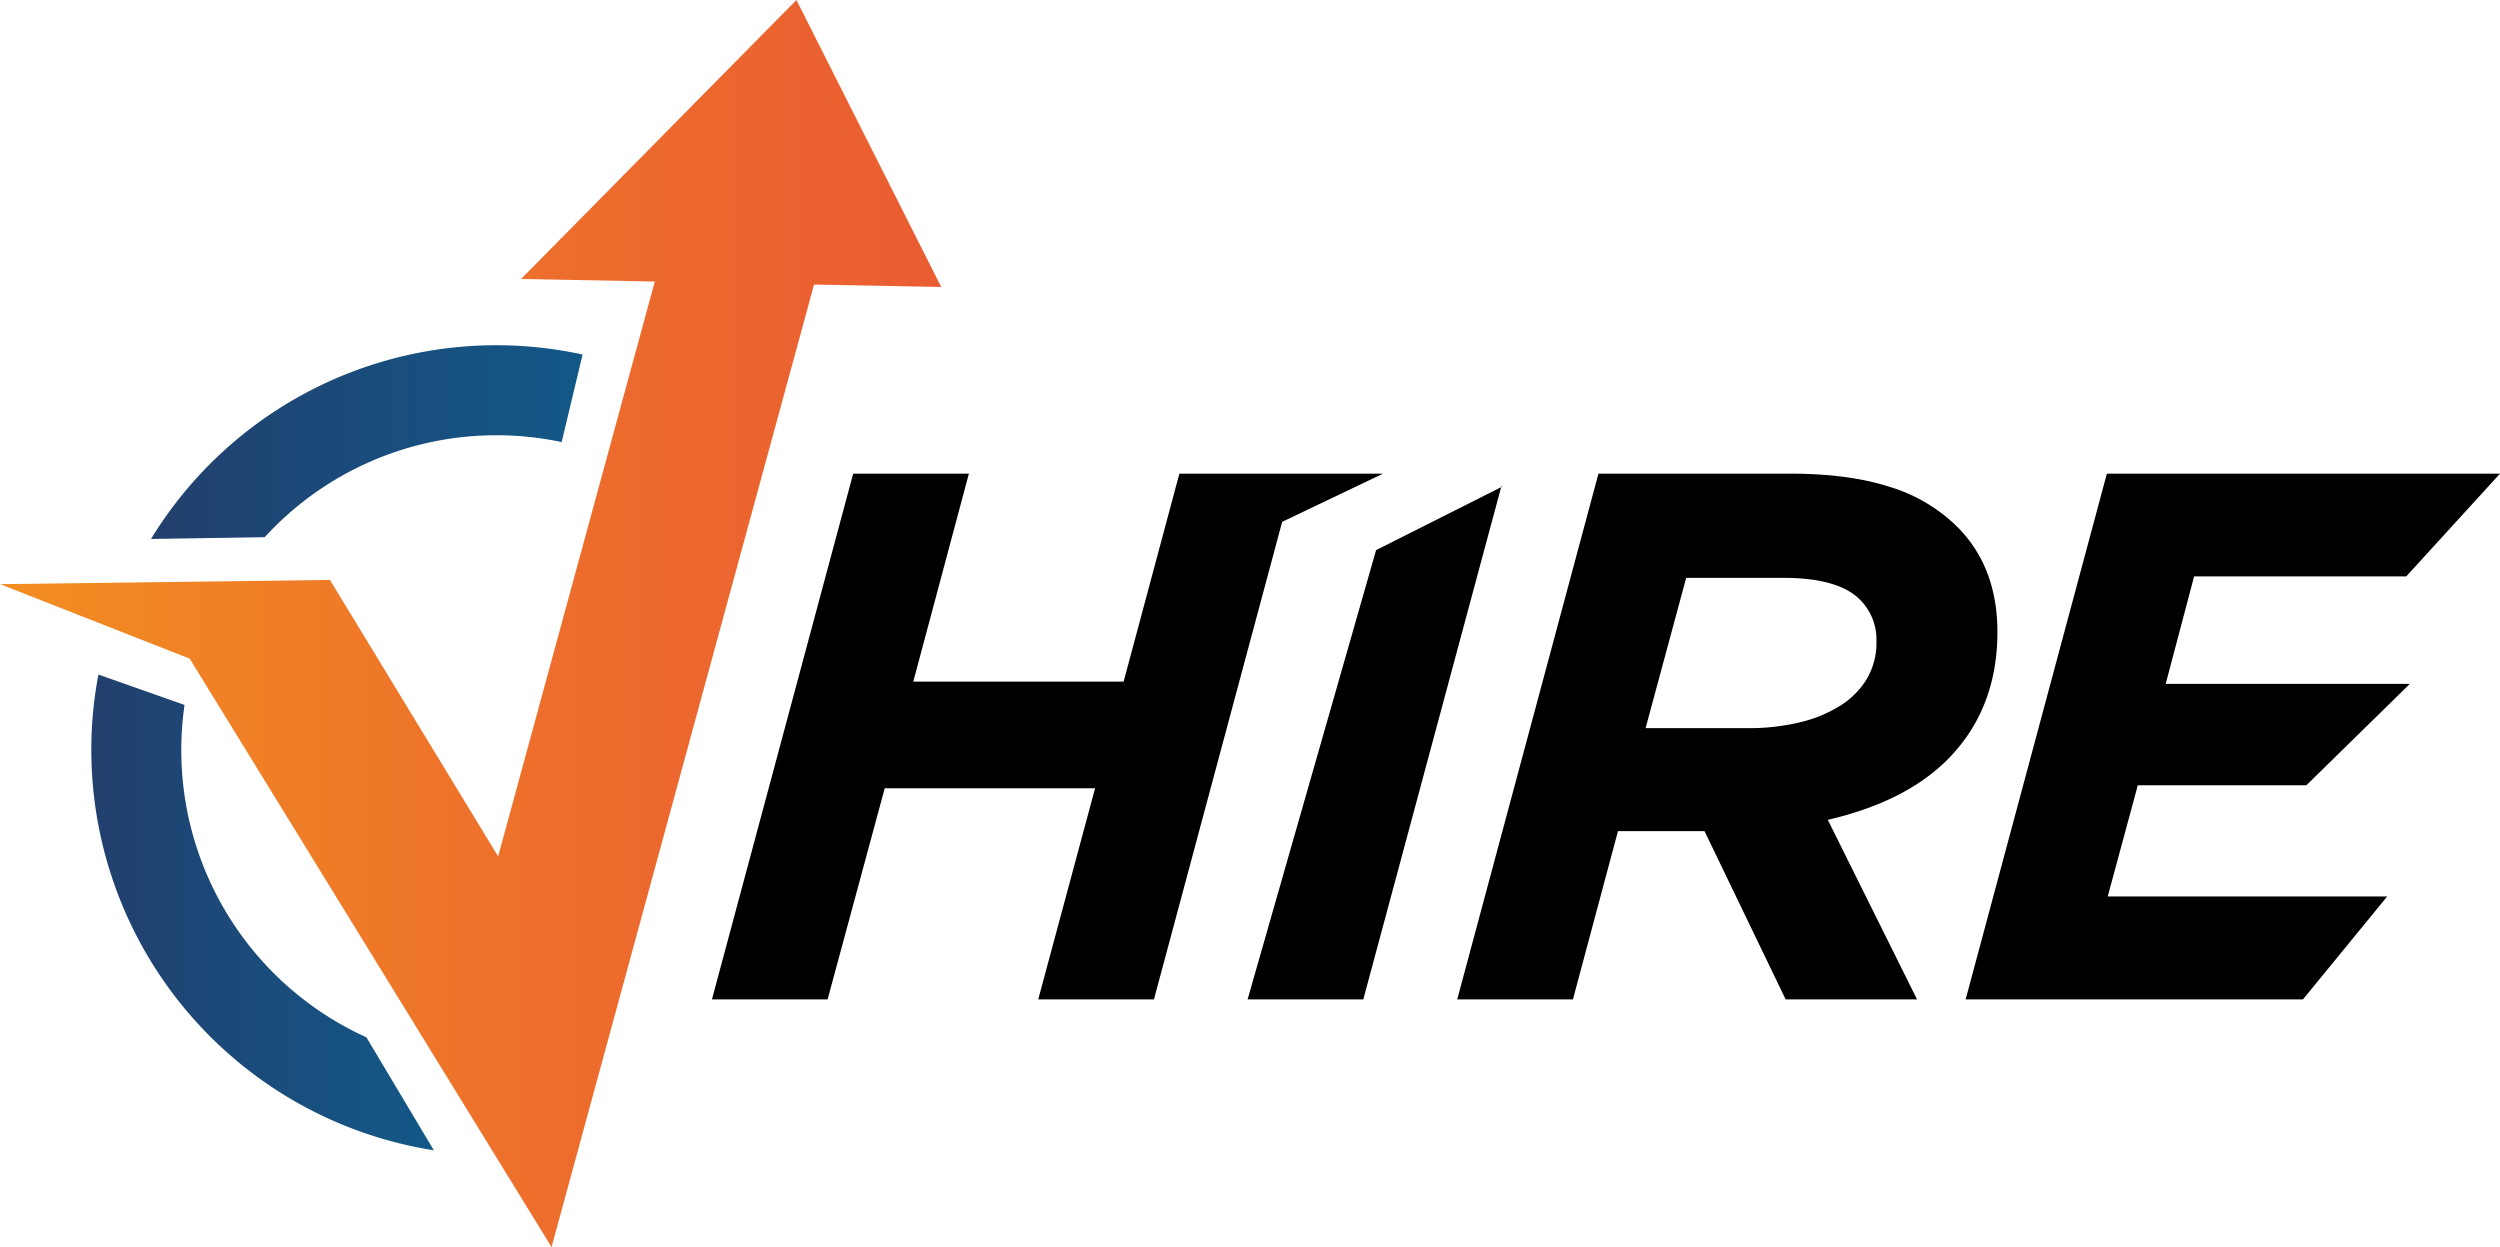 <?xml version="1.0" encoding="UTF-8"?>
<svg xmlns="http://www.w3.org/2000/svg" xmlns:xlink="http://www.w3.org/1999/xlink" id="Capa_1" data-name="Capa 1" viewBox="0 0 527.82 263.29">
  <defs>
    <style>.cls-1{fill:url(#Degradado_sin_nombre_267);}.cls-2{fill:url(#Degradado_sin_nombre_267-2);}.cls-3{fill:url(#Degradado_sin_nombre_2);}</style>
    <linearGradient id="Degradado_sin_nombre_267" x1="31.86" y1="93.34" x2="122.98" y2="93.34" gradientUnits="userSpaceOnUse">
      <stop offset="0" stop-color="#223f6d"></stop>
      <stop offset="0.3" stop-color="#1d4776"></stop>
      <stop offset="1" stop-color="#125887"></stop>
    </linearGradient>
    <linearGradient id="Degradado_sin_nombre_267-2" x1="19.28" y1="192.64" x2="91.6" y2="192.64" xlink:href="#Degradado_sin_nombre_267"></linearGradient>
    <linearGradient id="Degradado_sin_nombre_2" y1="131.64" x2="198.72" y2="131.64" gradientUnits="userSpaceOnUse">
      <stop offset="0" stop-color="#f28e21"></stop>
      <stop offset="0.6" stop-color="#ed6d2c"></stop>
      <stop offset="1" stop-color="#ea5c32"></stop>
    </linearGradient>
  </defs>
  <path d="M317.26,102.69l-.33.17,0-.17Zm-26.73,13.46L263.4,211h24.43l29.1-108.14Zm131.18,17.28q0,15.07-9,25.3t-26.81,14.36L404.74,211H377l-17.13-35.53H341.6L332.09,211H307.66l29.82-111h40.45q12.38,0,21,2.78a34.65,34.65,0,0,1,14.19,8.33Q421.71,119.64,421.71,133.43Zm-25.54,2a11.92,11.92,0,0,0-3.49-8.84Q388.08,122,376.5,122H356l-8.57,31.73H369.2a45.3,45.3,0,0,0,10.63-1.19,28.35,28.35,0,0,0,8.57-3.47,17.32,17.32,0,0,0,5.71-5.68A15.09,15.09,0,0,0,396.17,135.43Zm90.77,30.36,21.85-21.41H457.24l6-22.69h44.79L527.82,100h-83L415,211h71.22L504,189.27H445l6.35-23.48ZM292,100H249L237.23,143.9H192.82L204.56,100H180.13L150.31,211h24.42l12.06-44.57H231.2l-12,44.57h24.43l27.07-100.82Z"></path>
  <path class="cls-1" d="M103.32,91.91a65.81,65.81,0,0,1,15.26,1.43L123,74.85a85.45,85.45,0,0,0-91.12,38.94l24-.37A66.3,66.3,0,0,1,103.32,91.91Z"></path>
  <path class="cls-2" d="M38.29,159.83a67.73,67.73,0,0,1,.67-11l-18.18-6.41a84.71,84.71,0,0,0-1.48,17.83,85.62,85.62,0,0,0,72.3,82.61L77.35,219A66.56,66.56,0,0,1,38.29,159.83Z"></path>
  <polygon class="cls-3" points="168.15 0 110.01 58.9 138.25 59.44 105.17 180.81 69.66 122.44 0 123.33 40.05 139.06 116.45 263.29 171.87 60.08 198.72 60.59 168.15 0"></polygon>
</svg>
